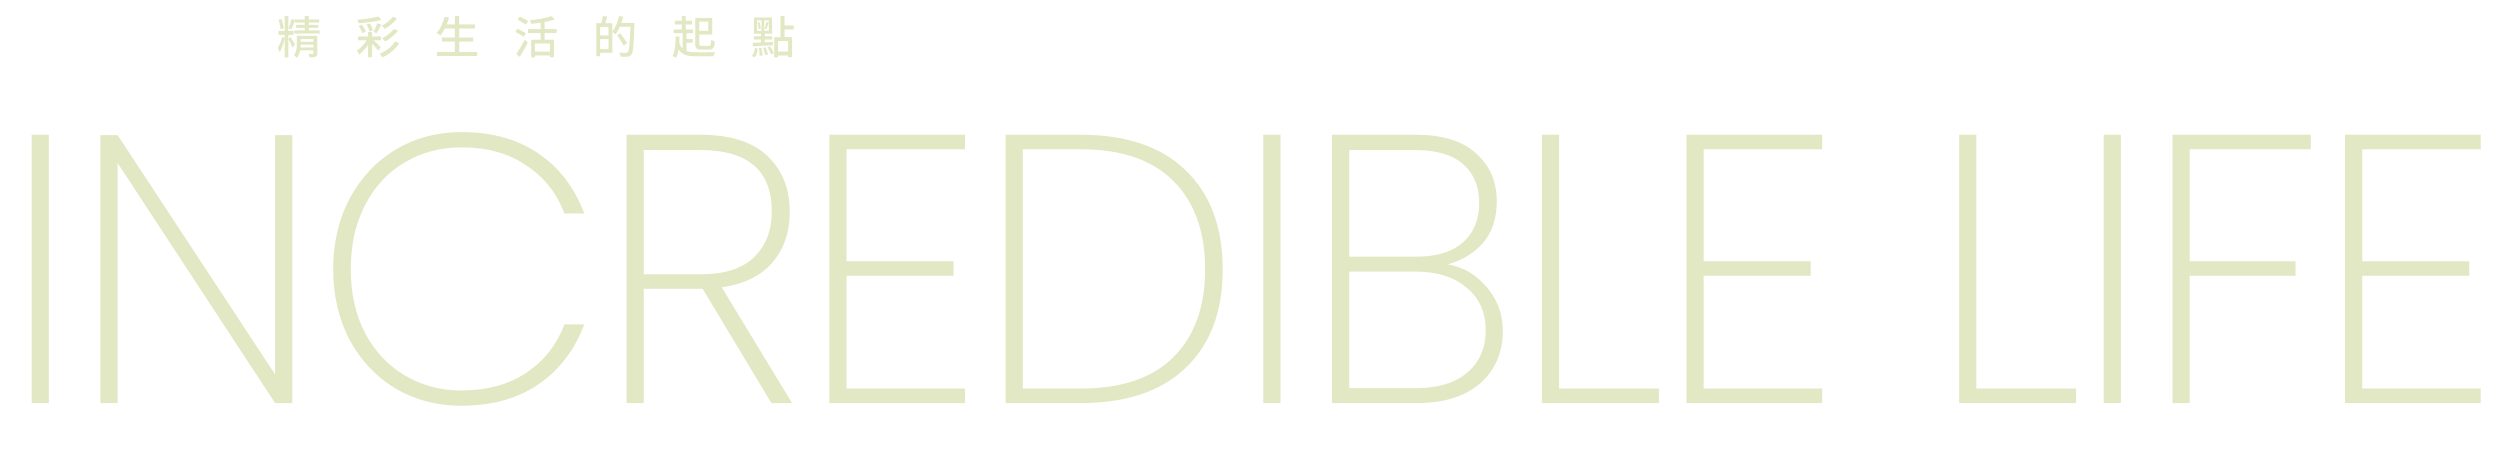 <?xml version="1.0" encoding="UTF-8"?>
<svg xmlns="http://www.w3.org/2000/svg" width="1439" height="265" viewBox="0 0 1439 265" fill="none">
  <path d="M163.377 16.336L161.557 16.804C161.349 15.322 160.829 13.034 160.309 11.292L162.025 10.902C162.597 12.618 163.143 14.88 163.377 16.336ZM169.877 25.644L168.265 27.412C167.797 26.164 166.575 23.408 165.977 22.342V33.054H163.871V22.108C163.299 24.89 162.259 28.27 160.907 30.012C160.673 29.31 160.205 28.218 159.841 27.568C160.881 26.164 161.947 23.512 162.363 21.328L163.871 21.848V20.08H160.257V17.818H163.871V9.212H165.977V17.818H169.019V20.08H165.977V22.264L167.225 21.38C167.719 22.03 169.487 24.942 169.877 25.644ZM172.971 27.334H180.355V25.722H173.049C173.049 26.216 173.023 26.788 172.971 27.334ZM180.355 22.472H173.049V24.058H180.355V22.472ZM182.617 20.626V30.714C182.617 31.78 182.383 32.352 181.629 32.664C180.901 33.002 179.731 33.028 178.119 33.002C178.015 32.43 177.729 31.598 177.443 31.052C178.535 31.104 179.601 31.104 179.913 31.078C180.251 31.078 180.355 30.974 180.355 30.688V28.972H172.737C172.477 30.558 171.905 32.118 170.865 33.314C170.527 32.872 169.643 32.014 169.175 31.754C170.709 29.882 170.865 27.334 170.865 25.306V20.626H182.617ZM177.755 17.48H183.995V19.3H169.487V17.48H175.415V16.024H170.449V14.308H175.415V12.982H169.825V11.656C169.097 13.45 168.343 15.608 167.693 16.934L166.159 16.388C166.731 14.932 167.459 12.54 167.797 10.902L169.825 11.578V11.214H175.415V9.212H177.755V11.214H183.709V12.982H177.755V14.308H183.215V16.024H177.755V17.48ZM226.147 9.628L228.565 10.616C226.745 12.956 224.015 15.192 221.545 16.622C221.129 16.076 220.375 15.296 219.751 14.828C222.013 13.658 224.717 11.63 226.147 9.628ZM226.771 16.674L229.137 17.688C227.213 20.106 224.327 22.394 221.701 23.876C221.259 23.33 220.531 22.576 219.907 22.082C222.325 20.86 225.211 18.754 226.771 16.674ZM218.035 9.472L219.517 11.5C215.955 12.462 210.755 13.06 206.413 13.346C206.335 12.8 206.049 11.89 205.789 11.37C210.027 11.006 215.045 10.356 218.035 9.472ZM216.839 19.04L214.967 18.442C215.747 17.09 216.683 14.958 217.151 13.45L219.517 14.074C218.659 15.816 217.619 17.792 216.839 19.04ZM214.681 17.428L212.653 18.104C212.419 17.012 211.743 15.322 211.015 14.074L212.887 13.502C213.641 14.698 214.395 16.336 214.681 17.428ZM210.547 18.182L208.649 19.092C208.311 17.948 207.375 16.258 206.413 15.01L208.233 14.204C209.195 15.4 210.157 17.064 210.547 18.182ZM219.283 23.174H214.967C216.657 24.5 218.373 26.216 219.179 27.464L217.541 29.05C216.865 27.984 215.565 26.476 214.187 25.228V32.976H211.847V25.982C210.339 28.062 208.493 30.064 206.751 31.364C206.413 30.688 205.815 29.752 205.295 29.206C207.375 27.906 209.637 25.54 211.119 23.174H206.127V20.99H211.847V18.442H214.187V20.99H219.283V23.174ZM227.395 23.85L229.787 24.838C227.603 28.4 224.067 31.234 220.193 33.028C219.829 32.404 219.101 31.52 218.451 30.974C222.065 29.544 225.549 26.944 227.395 23.85ZM264.32 29.908H274.616V32.248H251.528V29.908H261.824V23.928H254.414V21.614H261.824V16.414H256.052C255.246 17.974 254.388 19.352 253.478 20.444C252.984 20.028 251.918 19.326 251.268 18.988C253.374 16.778 255.012 13.216 255.974 9.576L258.47 10.148C258.08 11.474 257.612 12.8 257.118 14.048H261.824V9.212H264.32V14.048H273.368V16.414H264.32V21.614H272.406V23.928H264.32V29.908ZM304.08 12.176L302.65 14.126C301.584 13.372 299.426 12.124 297.892 11.266L299.244 9.55C300.752 10.278 302.962 11.448 304.08 12.176ZM302.754 19.144L301.428 21.146C300.362 20.418 298.204 19.17 296.644 18.364L297.97 16.57C299.452 17.298 301.662 18.442 302.754 19.144ZM299.192 32.716L297.164 31.104C298.542 29.154 300.544 25.826 302.052 22.888L303.794 24.5C302.468 27.178 300.726 30.298 299.192 32.716ZM316.534 29.752V25.072H307.928V29.752H316.534ZM320.356 19.04H313.466V22.888H318.822V32.898H316.534V31.936H307.928V33.028H305.718V22.888H311.178V19.04H303.95V16.726H311.178V13.034C309.358 13.32 307.486 13.528 305.77 13.658C305.666 13.086 305.354 12.176 305.068 11.63C309.514 11.162 314.558 10.33 317.418 9.264L319.316 11.136C317.652 11.76 315.624 12.254 313.466 12.644V16.726H320.356V19.04ZM345.426 28.244H350.262V22.498H345.426V28.244ZM350.262 15.452H345.426V20.392H350.262V15.452ZM357.62 13.216H365.16C365.16 13.216 365.16 14.048 365.134 14.36C364.77 26.086 364.458 30.116 363.418 31.416C362.768 32.274 362.144 32.508 361.156 32.638C360.246 32.742 358.712 32.716 357.23 32.638C357.178 31.988 356.892 30.974 356.45 30.298C358.114 30.428 359.622 30.454 360.272 30.454C360.792 30.454 361.078 30.376 361.364 30.012C362.196 29.154 362.534 25.228 362.872 15.426H356.736C356.008 17.09 355.202 18.598 354.37 19.794C353.98 19.43 353.07 18.78 352.472 18.442V30.376H345.426V32.352H343.216V13.346H346.128C346.492 12.098 346.882 10.382 347.038 9.134L349.664 9.576C349.222 10.876 348.728 12.254 348.312 13.346H352.472V18.26C354.188 16.024 355.566 12.566 356.346 9.134L358.686 9.68C358.374 10.876 358.036 12.072 357.62 13.216ZM360.948 24.942L358.92 26.216C358.192 24.63 356.502 22.082 355.124 20.21L357.022 19.144C358.4 20.938 360.168 23.408 360.948 24.942ZM407.649 12.462H402.527V17.766H407.649V12.462ZM408.143 28.582H403.645C400.993 28.582 400.187 27.88 400.187 25.02V10.33H409.963V19.872H402.527V25.02C402.527 26.19 402.735 26.398 403.931 26.398H407.961C409.001 26.398 409.209 25.774 409.365 22.914C409.885 23.304 410.821 23.694 411.471 23.85C411.159 27.438 410.535 28.582 408.143 28.582ZM395.169 24.604V29.388C396.625 29.908 398.471 30.064 400.785 30.064C402.345 30.09 409.755 30.09 411.679 30.012C411.289 30.584 410.873 31.676 410.717 32.404H400.785C395.611 32.404 392.517 31.65 390.567 28.4C390.281 30.298 389.839 31.962 389.189 33.314C388.747 33.028 387.707 32.482 387.135 32.222C388.539 29.622 388.825 25.462 388.903 20.912L391.139 21.094C391.113 22.264 391.061 23.434 390.983 24.526C391.477 26.086 392.101 27.204 392.933 28.036V19.092H387.785V16.96H392.439V14.074H388.435V11.942H392.439V9.238H394.701V11.942H398.315V14.074H394.701V16.96H398.965V19.092H395.169V22.498H398.705V24.604H395.169ZM441.039 16.908L440.077 16.544C440.467 15.478 440.935 13.71 441.143 12.566L442.469 13.06C441.975 14.36 441.481 15.946 441.039 16.908ZM435.995 12.93L437.087 12.644C437.503 13.84 437.867 15.452 437.919 16.44L436.749 16.804C436.697 15.764 436.411 14.152 435.995 12.93ZM435.787 11.734V17.714H438.309V11.734H435.787ZM442.521 17.714V11.734H439.869V17.714H442.521ZM433.369 26.71L433.265 24.63C434.591 24.578 436.229 24.526 438.023 24.448V22.758H433.863V20.886H438.023V19.404H433.967V10.044H444.419V19.404H440.181V20.886H444.497V22.758H440.181V24.344C441.741 24.266 443.353 24.188 444.939 24.11L444.861 26.034C440.727 26.32 436.411 26.528 433.369 26.71ZM434.383 33.054L432.797 32.196C433.785 31.13 434.305 29.284 434.539 27.568L436.203 28.01C435.917 29.908 435.475 31.884 434.383 33.054ZM436.749 27.646L438.257 27.49C438.647 28.894 438.907 30.74 438.907 31.962L437.295 32.17C437.295 30.948 437.061 29.102 436.749 27.646ZM439.245 27.542L440.727 27.256C441.299 28.556 441.819 30.272 442.001 31.416L440.441 31.78C440.311 30.636 439.791 28.894 439.245 27.542ZM441.741 27.256L443.197 26.684C444.107 27.88 444.991 29.518 445.355 30.61L443.769 31.286C443.431 30.168 442.573 28.478 441.741 27.256ZM453.623 29.7V23.59H447.851V29.7H453.623ZM456.899 16.934H451.595V21.38H455.911V32.924H453.623V31.91H447.851V33.028H445.641V21.38H449.255V9.212H451.595V14.698H456.899V16.934Z" fill="#E2E8C3"></path>
  <path d="M28.115 77.56V232H18.215V77.56H28.115ZM168.246 232H158.346L67.706 93.84V232H57.806V77.78H67.706L158.346 215.5V77.78H168.246V232ZM191.784 155C191.784 139.747 194.938 126.18 201.244 114.3C207.698 102.273 216.498 92.887 227.644 86.14C238.938 79.393 251.551 76.02 265.484 76.02C283.084 76.02 297.898 80.127 309.924 88.34C321.951 96.553 330.751 108.067 336.324 122.88H324.884C320.484 111.147 313.151 101.907 302.884 95.16C292.764 88.267 280.298 84.82 265.484 84.82C253.604 84.82 242.824 87.68 233.144 93.4C223.464 98.973 215.838 107.113 210.264 117.82C204.691 128.38 201.904 140.773 201.904 155C201.904 169.08 204.691 181.4 210.264 191.96C215.838 202.373 223.464 210.44 233.144 216.16C242.824 221.88 253.604 224.74 265.484 224.74C280.298 224.74 292.764 221.367 302.884 214.62C313.151 207.727 320.484 198.413 324.884 186.68H336.324C330.751 201.493 321.951 213.007 309.924 221.22C297.898 229.433 283.084 233.54 265.484 233.54C251.551 233.54 238.938 230.24 227.644 223.64C216.498 216.893 207.698 207.58 201.244 195.7C194.938 183.673 191.784 170.107 191.784 155ZM444.021 232L404.421 166.22H403.541H370.541V232H360.641V77.56H403.101C420.261 77.56 433.095 81.593 441.601 89.66C450.255 97.727 454.581 108.433 454.581 121.78C454.581 133.66 451.208 143.487 444.461 151.26C437.861 158.887 428.181 163.58 415.421 165.34L455.901 232H444.021ZM370.541 157.86H403.541C417.181 157.86 427.375 154.56 434.121 147.96C440.868 141.36 444.241 132.633 444.241 121.78C444.241 98.167 430.528 86.36 403.101 86.36H370.541V157.86ZM487.262 85.92V150.38H548.862V158.74H487.262V223.64H555.462V232H477.362V77.56H555.462V85.92H487.262ZM622.168 77.56C648.275 77.56 668.368 84.38 682.448 98.02C696.675 111.66 703.788 130.653 703.788 155C703.788 179.347 696.675 198.267 682.448 211.76C668.368 225.253 648.275 232 622.168 232H578.828V77.56H622.168ZM622.168 223.64C645.488 223.64 663.235 217.627 675.408 205.6C687.581 193.427 693.668 176.56 693.668 155C693.668 133.293 687.581 116.353 675.408 104.18C663.235 92.007 645.488 85.92 622.168 85.92H588.728V223.64H622.168ZM737.03 77.56V232H727.13V77.56H737.03ZM833.382 152.14C842.328 153.753 849.808 158.153 855.822 165.34C861.982 172.527 865.062 180.96 865.062 190.64C865.062 198.56 863.155 205.673 859.342 211.98C855.675 218.14 850.102 223.053 842.622 226.72C835.288 230.24 826.342 232 815.782 232H766.722V77.56H814.902C830.302 77.56 841.888 81.153 849.662 88.34C857.582 95.38 861.542 104.547 861.542 115.84C861.542 125.667 858.902 133.66 853.622 139.82C848.342 145.833 841.595 149.94 833.382 152.14ZM776.622 147.74H815.342C826.928 147.74 835.802 145.027 841.962 139.6C848.268 134.027 851.422 126.4 851.422 116.72C851.422 107.333 848.342 99.927 842.182 94.5C836.022 89.073 826.708 86.36 814.242 86.36H776.622V147.74ZM815.122 223.42C827.588 223.42 837.342 220.487 844.382 214.62C851.568 208.607 855.162 200.393 855.162 189.98C855.162 179.713 851.495 171.573 844.162 165.56C836.975 159.4 827.075 156.32 814.462 156.32H776.622V223.42H815.122ZM897.424 223.64H954.844V232H887.524V77.56H897.424V223.64ZM980.629 85.92V150.38H1042.23V158.74H980.629V223.64H1048.83V232H970.729V77.56H1048.83V85.92H980.629ZM1137.59 223.64H1195.01V232H1127.69V77.56H1137.59V223.64ZM1220.79 77.56V232H1210.89V77.56H1220.79ZM1330.12 77.56V85.92H1260.38V150.38H1321.32V158.74H1260.38V232H1250.48V77.56H1330.12ZM1359.7 85.92V150.38H1421.3V158.74H1359.7V223.64H1427.9V232H1349.8V77.56H1427.9V85.92H1359.7Z" fill="#E2E8C3"></path>
</svg>
